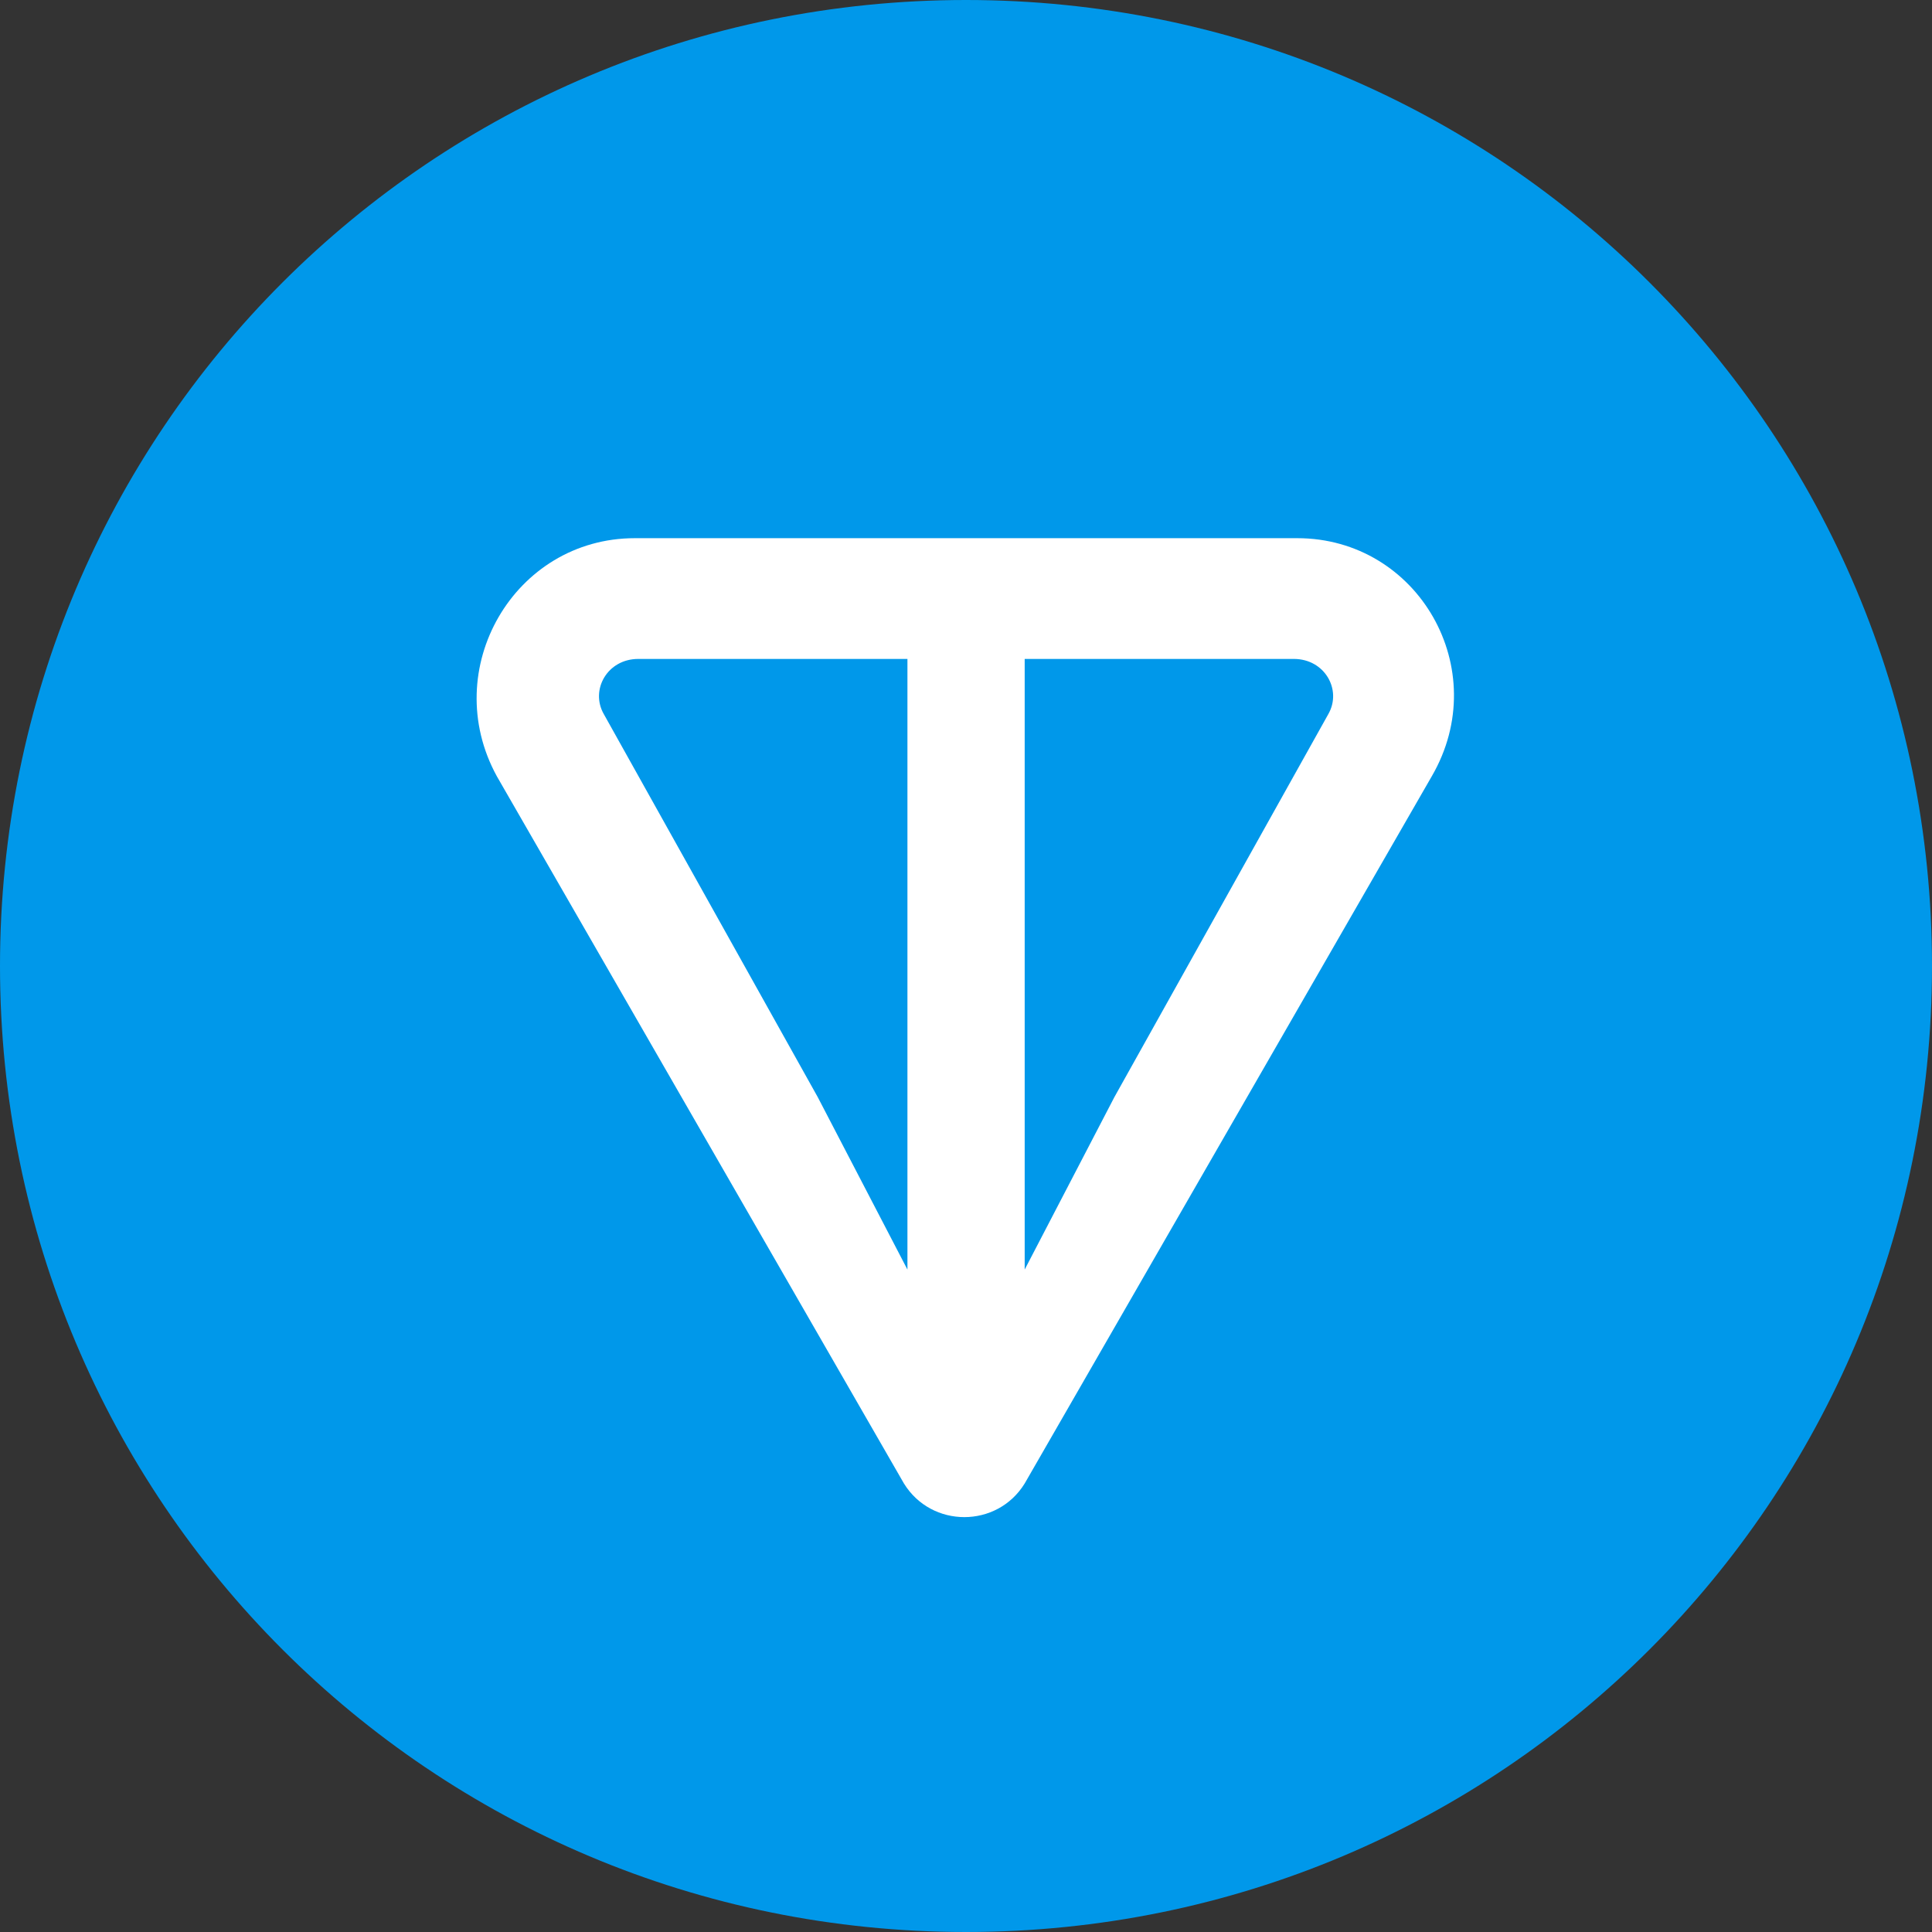 <svg width="32" height="32" viewBox="0 0 32 32" fill="none" xmlns="http://www.w3.org/2000/svg">
<rect x="0" y="0" width="32" height="32" fill="#333333" stroke="none"/>
<g clip-path="url(#clip0_1122_125127)">
<path d="M16 32C24.857 32 32 24.857 32 16C32 7.143 24.857 0 16 0C7.143 0 0 7.143 0 16C0 24.857 7.143 32 16 32Z" fill="#0098EA"/>
<path d="M21.487 8.914H10.515C8.515 8.914 7.258 11.085 8.229 12.857L14.972 24.571C15.43 25.314 16.515 25.314 16.972 24.571L23.715 12.857C24.744 11.085 23.487 8.914 21.487 8.914ZM15.03 21.028L13.544 18.171L10.001 11.828C9.772 11.428 10.058 10.914 10.572 10.914H15.03V21.028ZM22.001 11.828L18.458 18.171L16.972 21.028V10.914H21.43C21.944 10.914 22.23 11.428 22.001 11.828Z" fill="white"/>
</g>
<defs>
<clipPath id="clip0_1122_125127">
<rect width="32" height="32" fill="white"/>
</clipPath>
</defs>
</svg>
